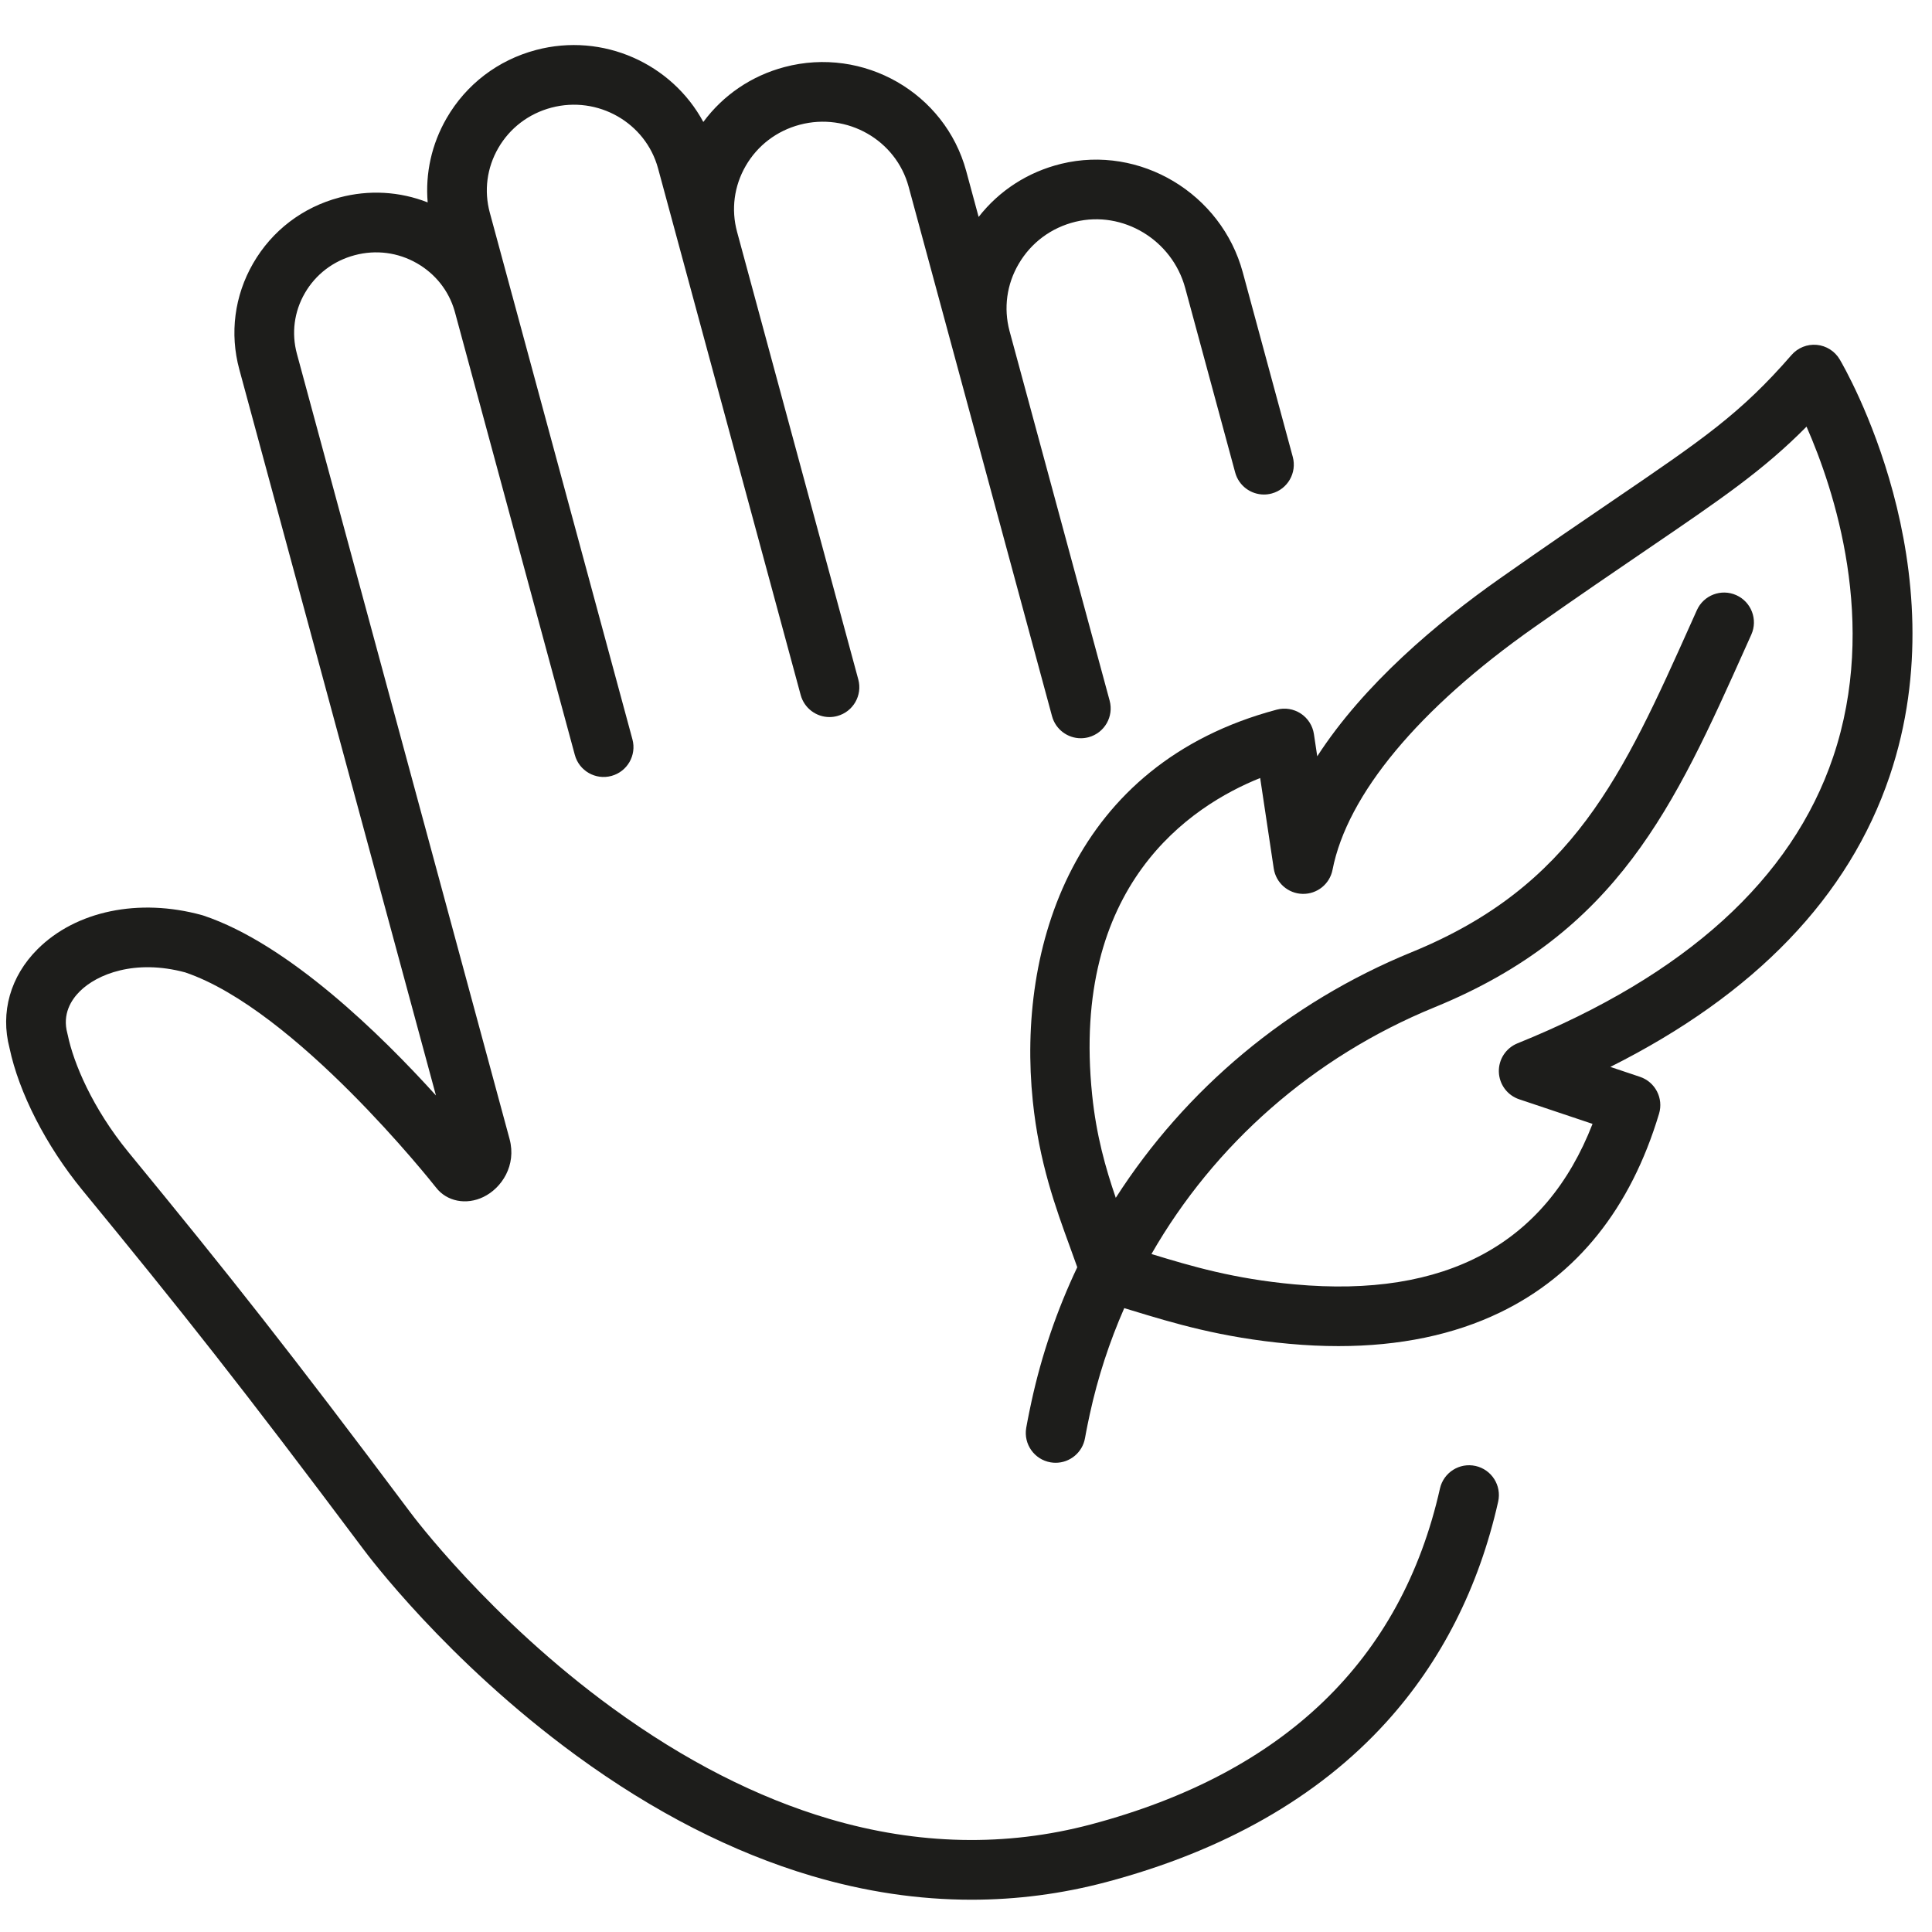<svg xmlns="http://www.w3.org/2000/svg" xmlns:xlink="http://www.w3.org/1999/xlink" width="1080" zoomAndPan="magnify" viewBox="0 0 810 810" height="1080" preserveAspectRatio="xMidYMid meet" version="1.0"><defs><clipPath id="90483b7850"><path d="M 2 18 L 629 18 L 629 796.469 L 2 796.469 Z M 2 18" clip-rule="nonzero"></path></clipPath></defs><g clip-path="url(#90483b7850)"><path fill="#1d1d1b" d="M 618.656 614.617 C 611.918 613.098 605.223 617.336 603.707 624.074 C 587.512 696.066 538.273 743.445 457.355 764.898 C 421.781 774.328 384.883 773.547 347.676 762.574 C 317.477 753.668 286.941 738.07 256.918 716.215 C 205.133 678.512 172.582 634.812 172.266 634.383 C 172.246 634.355 172.223 634.328 172.203 634.301 C 120.895 565.809 96.57 535.113 53.801 483 C 38.73 464.586 30.809 445.609 28.418 433.988 C 28.367 433.734 28.309 433.484 28.238 433.234 C 26.051 425.16 29.855 419.211 33.434 415.645 C 40.68 408.414 56.586 402.023 77.641 407.68 C 123.715 423.281 181.152 495.781 182.801 497.875 C 187.305 503.719 195.461 505.344 202.707 501.816 C 210.375 498.082 216.598 488.566 213.648 477.566 L 124.48 148.34 C 122.137 139.703 123.316 130.676 127.797 122.914 C 132.359 115.008 139.785 109.352 148.723 106.988 C 157.59 104.621 166.844 105.82 174.77 110.355 C 182.512 114.793 188.09 121.832 190.555 130.234 L 190.738 130.906 C 190.75 130.961 190.77 131.008 190.785 131.055 L 241 316.508 C 242.805 323.176 249.676 327.121 256.344 325.312 C 263.012 323.508 266.953 316.637 265.148 309.969 L 214.996 124.746 C 214.965 124.613 214.934 124.48 214.898 124.352 C 214.848 124.168 214.789 123.992 214.734 123.809 L 205.355 89.168 C 202.863 79.977 204.121 70.363 208.895 62.094 C 213.754 53.676 221.656 47.656 231.145 45.141 C 250.621 39.977 270.695 51.402 275.898 70.609 L 335.691 291.391 C 337.203 296.961 342.25 300.633 347.758 300.633 C 348.84 300.633 349.941 300.488 351.039 300.191 C 357.703 298.387 361.648 291.516 359.84 284.848 L 309.016 97.191 C 306.477 87.816 307.762 78.012 312.629 69.578 C 317.582 60.996 325.641 54.859 335.312 52.293 C 355.168 47.027 375.637 58.68 380.941 78.262 L 399.078 145.215 C 399.098 145.305 399.117 145.391 399.141 145.477 C 399.152 145.523 399.172 145.562 399.184 145.605 L 441.07 300.273 C 442.582 305.848 447.629 309.516 453.137 309.516 C 454.223 309.516 455.32 309.371 456.418 309.078 C 463.086 307.27 467.027 300.402 465.219 293.73 L 423.223 138.676 C 420.715 129.113 422.074 119.184 427.086 110.648 C 432.289 101.73 440.734 95.453 450.863 92.98 C 470.793 88.129 491.445 100.582 496.898 120.738 L 517.852 198.09 C 519.359 203.66 524.406 207.332 529.918 207.332 C 531 207.332 532.102 207.188 533.195 206.891 C 539.863 205.086 543.805 198.215 542 191.547 L 521.047 114.199 C 512.078 81.062 477.941 60.641 444.938 68.672 C 430.961 72.086 418.922 79.895 410.297 90.949 L 405.09 71.719 C 396.199 38.895 362.02 19.328 328.902 28.109 C 315.066 31.777 303.215 39.855 294.871 51.133 C 281.699 26.715 252.836 13.508 224.734 20.957 C 208.762 25.191 195.441 35.359 187.227 49.586 C 180.965 60.434 178.273 72.652 179.305 84.859 C 167.57 80.25 154.703 79.5 142.301 82.809 C 126.895 86.887 114.051 96.688 106.129 110.406 C 98.293 123.98 96.238 139.777 100.336 154.887 L 182.777 459.277 C 159.934 434.016 120.969 395.746 85.23 383.836 C 85.016 383.766 84.797 383.699 84.582 383.641 C 58.215 376.418 31.848 381.891 15.766 397.93 C 4.352 409.316 0.07 424.406 3.992 439.395 C 7.938 458.148 19.297 480.344 34.453 498.859 C 76.969 550.66 101.145 581.176 152.156 649.266 C 153.961 651.711 187.266 696.312 241.629 736.027 C 274.027 759.699 307.195 776.664 340.219 786.461 C 362.707 793.129 385.121 796.465 407.301 796.465 C 426.336 796.465 445.203 794.004 463.766 789.082 C 513.145 775.988 552.609 753.48 581.059 722.18 C 604.18 696.738 620.016 665.578 628.113 629.566 C 629.629 622.824 625.395 616.133 618.656 614.617 Z M 618.656 614.617" fill-opacity="1" fill-rule="nonzero"></path></g><path fill="#1d1d1b" d="M 771.301 150.672 C 769.254 147.215 765.668 144.949 761.668 144.586 C 757.664 144.223 753.734 145.805 751.098 148.84 C 729.766 173.379 714.141 184.016 676.395 209.719 C 663.68 218.371 647.859 229.145 628.789 242.562 C 602.531 261.035 571.828 286.84 552.262 317.078 L 550.863 307.758 C 550.336 304.238 548.332 301.113 545.359 299.16 C 542.383 297.207 538.719 296.613 535.277 297.527 C 449.754 320.273 426.371 397.211 433.004 461.625 C 435.656 487.344 442.559 506.266 448.648 522.957 C 449.691 525.816 450.695 528.582 451.648 531.289 C 443.203 549.094 436.723 567.945 432.461 587.562 C 430.977 594.402 430.273 598.48 430.246 598.652 C 429.078 605.457 433.648 611.922 440.453 613.094 C 441.172 613.215 441.883 613.277 442.586 613.277 C 448.562 613.277 453.852 608.977 454.902 602.887 C 454.906 602.848 455.555 599.117 456.91 592.871 C 460.254 577.48 465.129 562.621 471.348 548.434 C 472.34 548.738 473.344 549.043 474.363 549.355 C 491.922 554.707 511.824 560.773 540.504 563.395 C 547.586 564.043 554.469 564.363 561.16 564.363 C 586.781 564.363 609.523 559.633 628.961 550.227 C 661.262 534.602 683.668 506.574 695.566 466.922 C 697.508 460.453 693.961 453.609 687.559 451.465 L 675.148 447.305 C 735.82 416.883 775.145 375.969 792.246 325.383 C 821.895 237.676 773.379 154.184 771.301 150.672 Z M 768.547 317.371 C 751.254 368.531 706.73 408.922 636.219 437.422 C 631.363 439.387 628.242 444.164 628.402 449.398 C 628.562 454.637 631.965 459.219 636.93 460.883 L 667.68 471.188 C 648.074 521.637 606.117 544.27 542.785 538.48 C 517.211 536.145 499.625 530.898 482.754 525.754 C 509.066 479.859 550.527 443.121 601.406 422.324 C 678.328 390.879 702.004 338.031 731.977 271.121 L 734.246 266.062 C 737.074 259.758 734.254 252.355 727.949 249.527 C 721.645 246.699 714.246 249.52 711.418 255.824 L 709.145 260.891 C 680.375 325.109 659.59 371.512 591.938 399.164 C 540 420.391 496.949 456.715 467.793 502.191 C 463.496 489.66 459.641 476.055 457.891 459.062 C 448.836 371.133 499.098 337.926 528.332 326.184 L 534.023 364.113 C 534.93 370.133 540.035 374.629 546.121 374.762 C 552.223 374.895 557.508 370.629 558.672 364.652 C 564.824 333.129 594.84 297.035 643.184 263.023 C 662.094 249.723 677.172 239.457 690.473 230.398 C 721.84 209.043 739.309 197.148 757.398 178.871 C 768.941 205.117 787.582 261.059 768.547 317.371 Z M 768.547 317.371" fill-opacity="1" fill-rule="nonzero"></path></svg>